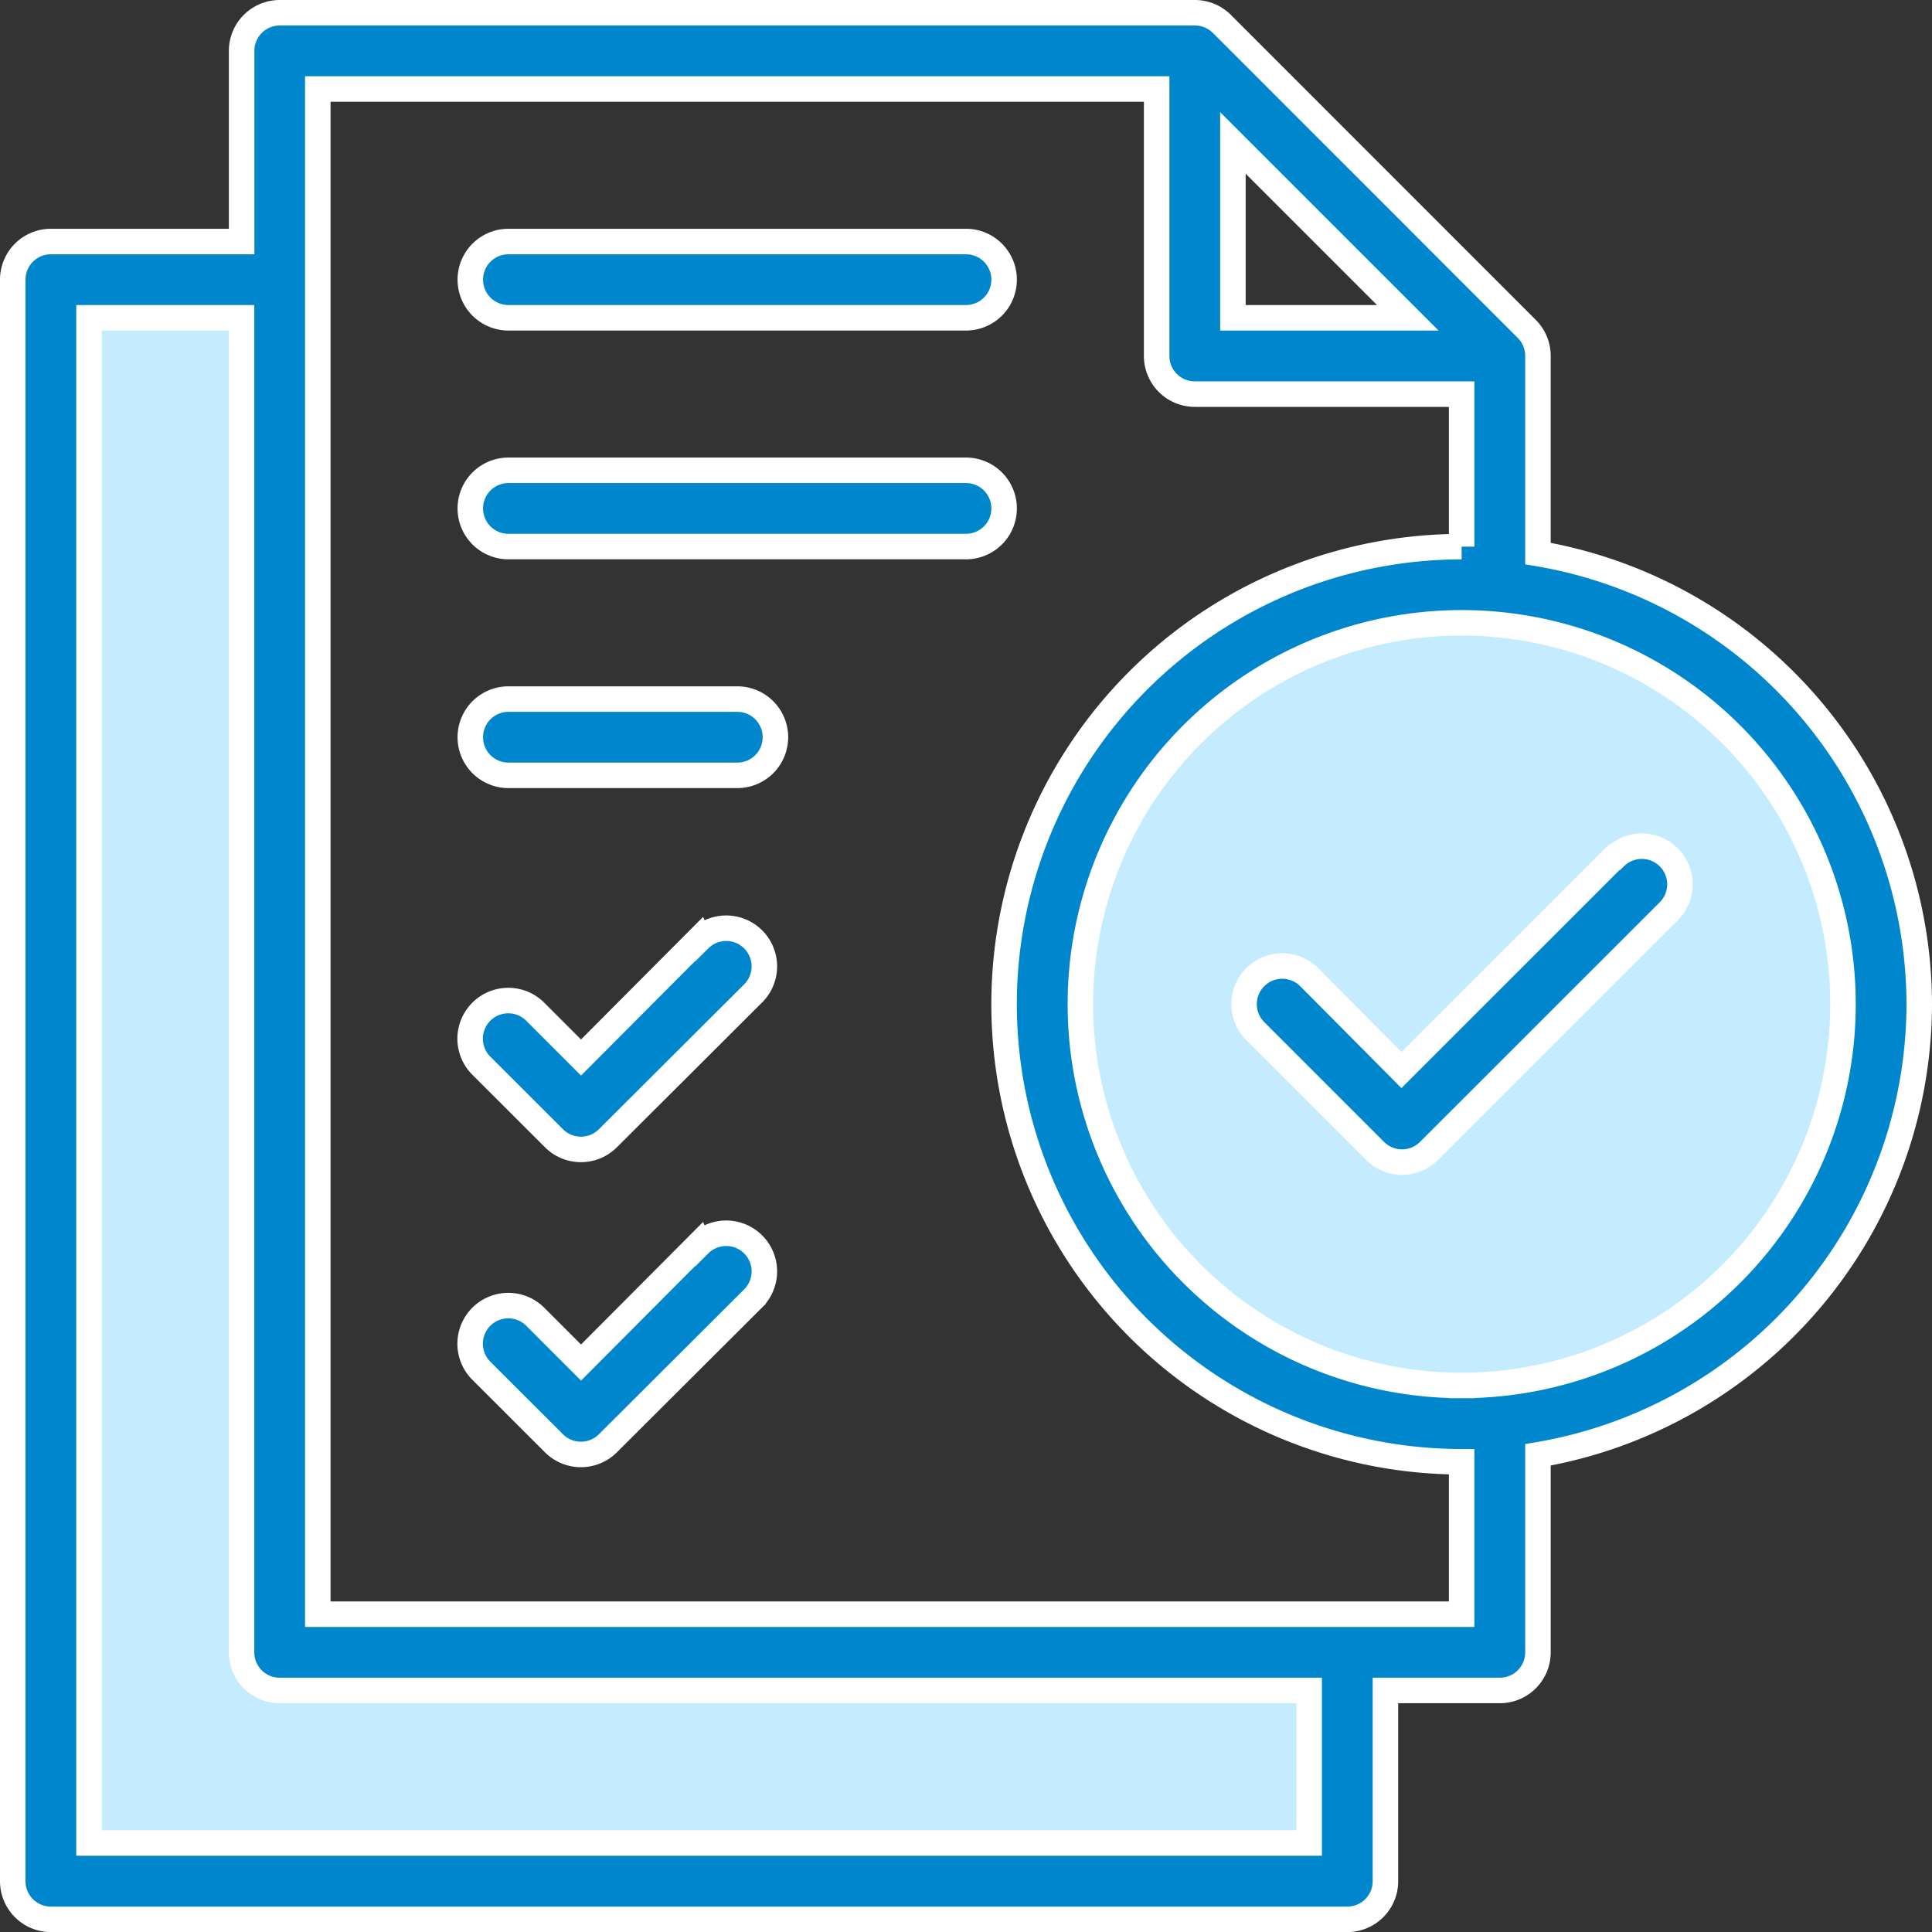<svg xmlns="http://www.w3.org/2000/svg" width="113.609" height="113.609" viewBox="0 0 113.609 113.609">
  <rect x="0" y="0" width="113.609" height="113.609" fill="#333333" stroke="none"/>
  <g id="Group_5378" data-name="Group 5378" transform="translate(-964.195 -150.195)">
    <path id="Union_1" data-name="Union 1" d="M-3630,303V209h13v81h63v13Z" transform="translate(4598 -42)" fill="#c5ebff"/>
    <circle id="Ellipse_282" data-name="Ellipse 282" cx="23.5" cy="23.5" r="23.5" transform="translate(1027 186)" fill="#c5ebff"/>
    <g id="Group_5374" data-name="Group 5374">
      <g id="Layer_2" data-name="Layer 2" transform="translate(964.945 150.945)">
        <path id="Path_11853" data-name="Path 11853" d="M106.468,60.314,93.957,72.821l-5.426-5.462a2.243,2.243,0,1,0-3.17,3.175l7.045,7.045a2.242,2.242,0,0,0,3.17,0l14.1-14.094a2.242,2.242,0,1,0-3.171-3.171Z" transform="translate(-12.296 -10.649)" fill="#0086cd" stroke="#fff" stroke-width="1.5"/>
        <path id="Path_11854" data-name="Path 11854" d="M119.309,65.5a26.933,26.933,0,0,0-22.422-26.5V27.38a2.242,2.242,0,0,0-.655-1.587L78.3,7.855A2.242,2.242,0,0,0,76.708,7.2H22.9a2.242,2.242,0,0,0-2.242,2.242V20.653H9.442A2.242,2.242,0,0,0,7.2,22.9v94.172a2.242,2.242,0,0,0,2.242,2.242H85.677a2.242,2.242,0,0,0,2.242-2.242V105.856h6.727a2.242,2.242,0,0,0,2.242-2.242V92A26.933,26.933,0,0,0,119.309,65.5ZM78.95,14.855,89.233,25.137H78.95Zm4.484,99.97H11.684V25.137h8.969v78.477a2.242,2.242,0,0,0,2.242,2.242H83.434ZM92.4,101.372H25.137V11.684H74.466v15.7a2.242,2.242,0,0,0,2.242,2.242H92.4v8.969a26.906,26.906,0,1,0,0,53.812Zm0-13.453A22.422,22.422,0,1,1,114.825,65.5,22.422,22.422,0,0,1,92.4,87.919Z" transform="translate(-7.2 -7.2)" fill="#0086cd" stroke="#fff" stroke-width="1.5"/>
        <path id="Path_11855" data-name="Path 11855" d="M49.452,65.456l-6.942,6.969L39.82,69.734a2.243,2.243,0,1,0-3.175,3.17l4.274,4.269a2.242,2.242,0,0,0,3.17,0l8.543-8.52a2.243,2.243,0,0,0-3.17-3.175Z" transform="translate(-9.093 -10.989)" fill="#0086cd" stroke="#fff" stroke-width="1.5"/>
        <path id="Path_11856" data-name="Path 11856" d="M49.452,84.656l-6.942,6.969L39.82,88.934a2.243,2.243,0,0,0-3.175,3.17l4.274,4.269a2.242,2.242,0,0,0,3.17,0l8.543-8.52a2.243,2.243,0,1,0-3.17-3.175Z" transform="translate(-9.093 -12.252)" fill="#0086cd" stroke="#fff" stroke-width="1.5"/>
        <path id="Path_11857" data-name="Path 11857" d="M38.242,26.084H65.148a2.242,2.242,0,0,0,0-4.484H38.242a2.242,2.242,0,1,0,0,4.484Z" transform="translate(-9.094 -8.147)" fill="#0086cd" stroke="#fff" stroke-width="1.5"/>
        <path id="Path_11858" data-name="Path 11858" d="M65.148,36H38.242a2.242,2.242,0,1,0,0,4.484H65.148a2.242,2.242,0,0,0,0-4.484Z" transform="translate(-9.094 -9.094)" fill="#0086cd" stroke="#fff" stroke-width="1.5"/>
        <path id="Path_11859" data-name="Path 11859" d="M51.7,50.4H38.242a2.242,2.242,0,1,0,0,4.484H51.7a2.242,2.242,0,0,0,0-4.484Z" transform="translate(-9.094 -10.041)" fill="#0086cd" stroke="#fff" stroke-width="1.5"/>
      </g>
    </g>
  </g>
</svg>

